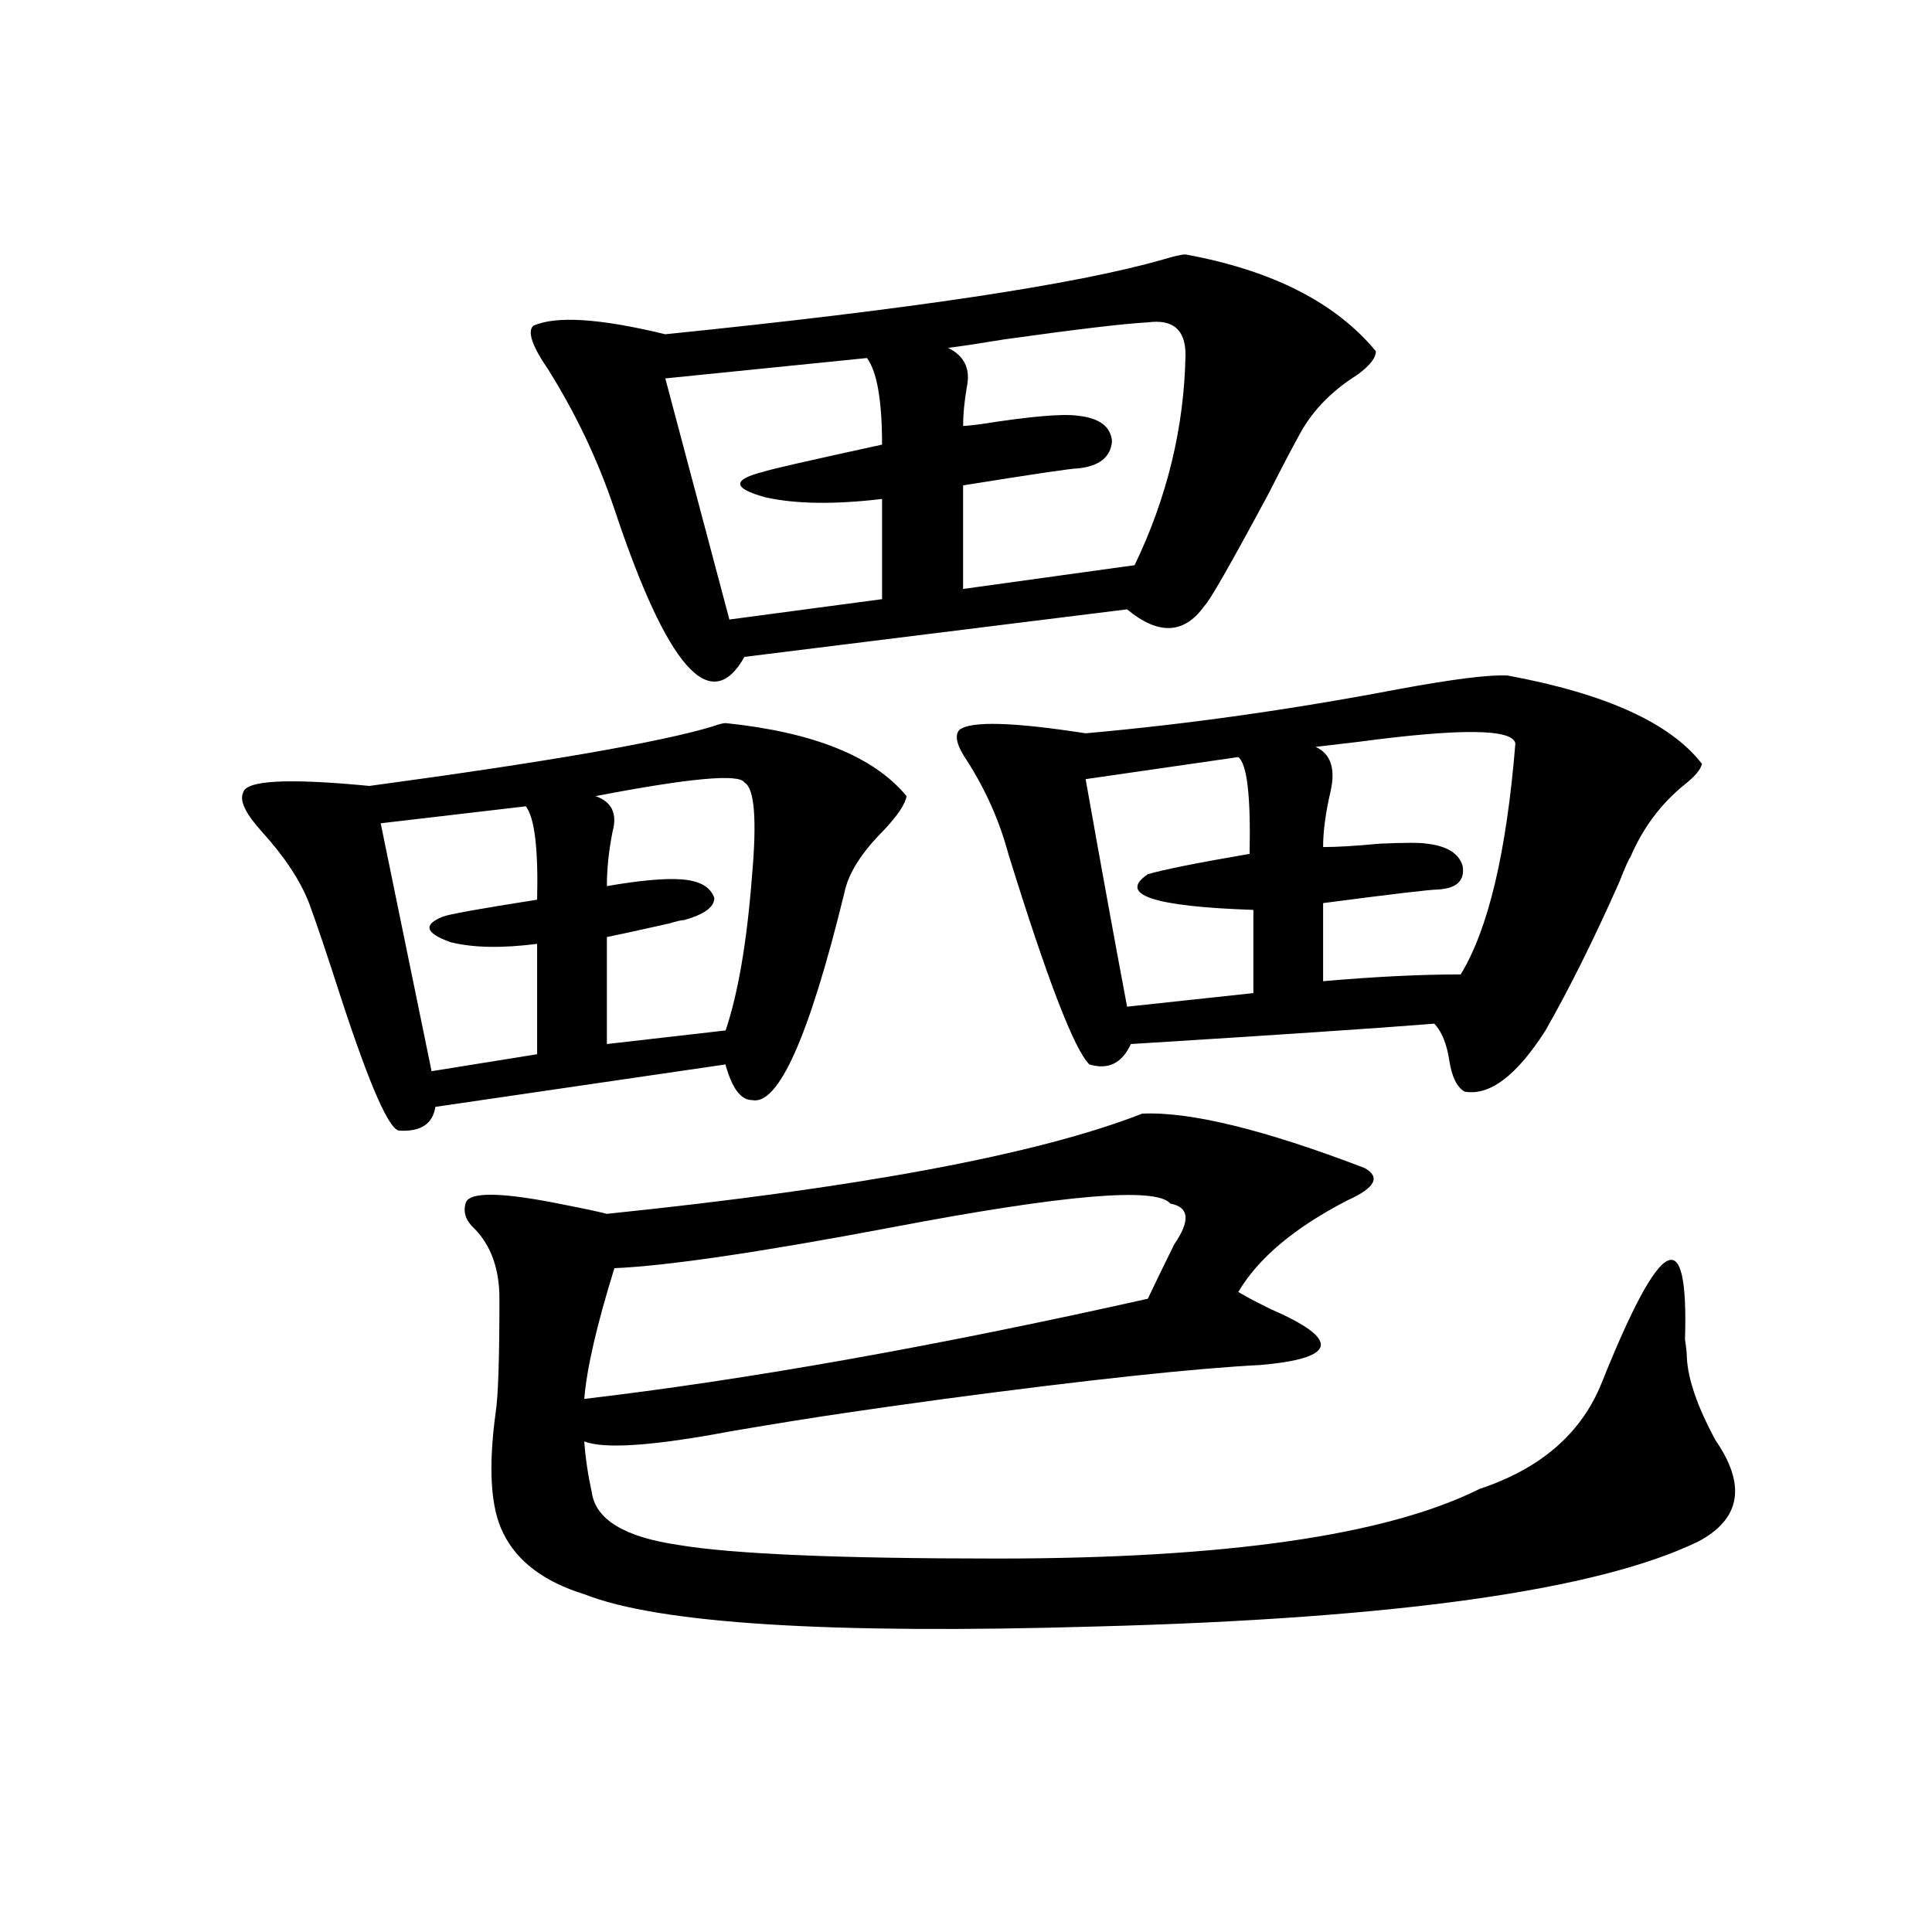 <?xml version="1.0" encoding="utf-8"?>
<!-- Generator: Adobe Illustrator 16.0.0, SVG Export Plug-In . SVG Version: 6.00 Build 0)  -->
<!DOCTYPE svg PUBLIC "-//W3C//DTD SVG 1.1//EN" "http://www.w3.org/Graphics/SVG/1.1/DTD/svg11.dtd">
<svg version="1.1" id="图层_1" xmlns="http://www.w3.org/2000/svg" xmlns:xlink="http://www.w3.org/1999/xlink" x="0px" y="0px"
	 width="1000px" height="1000px" viewBox="0 0 1000 1000" enable-background="new 0 0 1000 1000" xml:space="preserve">
<path d="M375.576,374.277c45.518,4.696,76.736,17.29,93.656,37.793c-0.655,4.106-4.558,9.97-11.707,17.578
	c-11.707,11.728-18.536,22.563-20.487,32.52c-18.216,74.419-34.146,110.165-47.804,107.227c-5.213,0-9.436-4.972-12.683-14.941
	c-0.655-1.758-0.976-2.925-0.976-3.516l-150.24,21.973c-1.311,8.789-7.485,12.896-18.536,12.305
	c-5.213,0-15.29-22.852-30.243-68.555c-7.165-22.261-12.683-38.672-16.585-49.219c-4.558-11.714-12.683-24.019-24.39-36.914
	c-8.46-9.366-11.707-16.108-9.756-20.215c1.295-6.44,23.079-7.608,65.364-3.516c91.049-12.305,150.24-22.55,177.556-30.762
	C371.994,374.868,374.266,374.277,375.576,374.277z M272.164,417.344l-75.12,8.789l26.341,128.32l54.632-8.789v-57.129
	c-18.216,2.349-33.17,2.06-44.876-0.879c-13.018-4.683-14.314-9.077-3.902-13.184c2.591-1.167,18.856-4.093,48.779-8.789
	C278.658,439.316,276.707,423.208,272.164,417.344z M591.181,576.426c24.71-1.167,63.078,8.212,115.119,28.125
	c8.445,4.696,5.519,10.259-8.78,16.699c-27.316,14.063-46.188,29.883-56.584,47.461c3.902,2.349,9.421,5.273,16.585,8.789
	c36.417,15.82,34.786,25.488-4.878,29.004c-34.48,1.758-89.113,7.622-163.898,17.578c-21.463,2.938-38.048,5.273-49.755,7.031
	c-16.265,2.349-36.432,5.575-60.486,9.668c-40.334,7.622-65.699,9.38-76.096,5.273c0.641,8.789,1.951,17.578,3.902,26.367
	c1.951,14.063,16.905,23.153,44.877,27.246c27.957,4.696,82.925,7.031,164.874,7.031c118.366,0,201.611-12.003,249.75-36.035
	c31.859-10.547,53.002-29.004,63.413-55.371c30.563-76.163,44.877-83.496,42.926-21.973c0.641,4.106,0.976,7.333,0.976,9.668
	c0.641,11.138,5.519,25.2,14.634,42.188c16.25,23.442,13.323,41.021-8.78,52.734c-52.041,25.187-155.773,39.839-311.212,43.945
	c-138.533,4.093-226.991-1.47-265.359-16.699c-20.822-6.44-34.801-16.987-41.95-31.641c-6.509-12.882-7.805-33.687-3.902-62.402
	c1.296-8.198,1.951-27.823,1.951-58.887c0-15.229-4.237-27.246-12.683-36.035c-4.558-4.093-6.188-8.487-4.878-13.184
	c1.296-6.44,18.856-6.152,52.682,0.879c9.101,1.758,15.93,3.228,20.487,4.395C444.843,614.81,537.188,597.52,591.181,576.426z
	 M613.619,131.699c44.877,8.212,77.712,24.911,98.534,50.098c0,3.516-3.262,7.622-9.756,12.305
	c-13.018,8.212-22.773,18.169-29.268,29.883c-3.902,7.031-9.436,17.578-16.585,31.641c-19.512,36.337-30.578,55.673-33.17,58.008
	c-10.411,14.653-23.749,15.243-39.999,1.758L385.332,340c-17.561,31.063-39.999,5.575-67.315-76.465
	c-8.46-25.187-19.847-49.219-34.146-72.07c-8.46-12.305-11.066-19.913-7.805-22.852c11.707-5.273,34.466-3.804,68.291,4.395
	c126.826-12.882,212.678-25.776,257.555-38.672C607.766,132.578,611.668,131.699,613.619,131.699z M318.017,656.406
	c-9.115,29.306-14.313,51.855-15.609,67.676c84.541-9.956,181.779-27.246,291.7-51.855c3.902-8.198,8.445-17.578,13.658-28.125
	c8.445-12.305,7.805-19.336-1.951-21.094c-7.164-8.789-55.288-4.683-144.387,12.305
	C393.137,648.208,345.333,655.239,318.017,656.406z M385.332,405.039c-2.606-4.683-28.292-2.335-77.071,7.031
	c8.445,2.938,11.372,9.091,8.78,18.457c-1.951,9.97-2.927,19.336-2.927,28.125c16.905-2.925,29.588-4.093,38.048-3.516
	c9.756,0.591,15.609,3.817,17.561,9.668c0,4.696-5.213,8.501-15.609,11.426c-1.311,0-3.902,0.591-7.805,1.758
	c-15.609,3.516-26.341,5.864-32.194,7.031v55.371l61.462-7.031c6.494-19.336,11.052-45.991,13.658-79.98
	C391.826,424.087,390.53,407.978,385.332,405.039z M448.745,185.313l-104.388,10.547l33.17,124.805l79.022-10.547v-51.855
	c-24.725,2.938-44.877,2.637-60.486-0.879c-16.92-4.683-17.24-9.077-0.976-13.184c3.247-1.167,23.734-5.851,61.462-14.063
	C456.55,207.285,453.943,192.344,448.745,185.313z M594.107,166.855c-11.707,0.591-36.432,3.516-74.145,8.789
	c-14.313,2.349-24.069,3.817-29.268,4.395c8.445,4.106,11.707,10.849,9.756,20.215c-1.311,7.622-1.951,14.364-1.951,20.215
	c1.296,0,4.223-0.288,8.78-0.879c26.006-4.093,42.926-5.562,50.73-4.395c11.052,1.181,16.905,5.575,17.561,13.184
	c-0.655,8.212-6.509,12.896-17.561,14.063c-3.262,0-23.094,2.938-59.511,8.789v53.613l88.778-12.305
	c16.905-35.156,25.686-71.479,26.341-108.984C613.619,170.673,607.11,165.098,594.107,166.855z M780.444,349.668
	c50.73,9.38,84.221,24.609,100.485,45.703c-0.655,2.938-3.582,6.454-8.78,10.547c-12.362,9.97-21.798,22.563-28.292,37.793
	c-0.655,0.591-2.606,4.985-5.854,13.184c-13.018,29.306-25.7,54.794-38.048,76.465c-14.969,23.442-28.947,33.989-41.95,31.641
	c-3.902-2.335-6.509-7.608-7.805-15.82c-1.311-8.789-3.902-15.229-7.805-19.336c-29.268,2.349-81.629,5.864-157.069,10.547
	c-4.558,9.97-11.707,13.485-21.463,10.547c-7.805-7.608-21.798-43.945-41.95-108.984c-4.558-16.987-11.707-33.097-21.463-48.34
	c-5.213-7.608-6.509-12.882-3.902-15.82c5.854-4.683,27.637-4.093,65.364,1.758c52.682-4.683,106.659-12.305,161.947-22.852
	C752.473,351.426,771.329,349.091,780.444,349.668z M640.936,391.855l-79.022,11.426c8.445,47.461,15.609,86.724,21.463,117.773
	c32.515-3.516,54.298-5.851,65.364-7.031v-43.066c-52.041-1.758-70.242-7.91-54.633-18.457c7.805-2.335,25.365-5.851,52.682-10.547
	C647.43,412.07,645.479,395.371,640.936,391.855z M680.935,386.582c7.805,3.516,10.396,11.138,7.805,22.852
	c-2.606,11.138-3.902,20.806-3.902,29.004c7.149,0,16.905-0.577,29.268-1.758c13.003-0.577,21.128-0.577,24.39,0
	c10.396,1.181,16.585,4.985,18.536,11.426c1.296,7.622-2.927,11.728-12.683,12.305c-3.902,0-23.749,2.349-59.511,7.031v40.43
	c26.661-2.335,50.396-3.516,71.218-3.516c14.299-23.429,23.734-63.281,28.292-119.531c-1.311-7.608-28.292-7.91-80.974-0.879
	C693.617,385.126,686.133,386.005,680.935,386.582z"/>
</svg>
